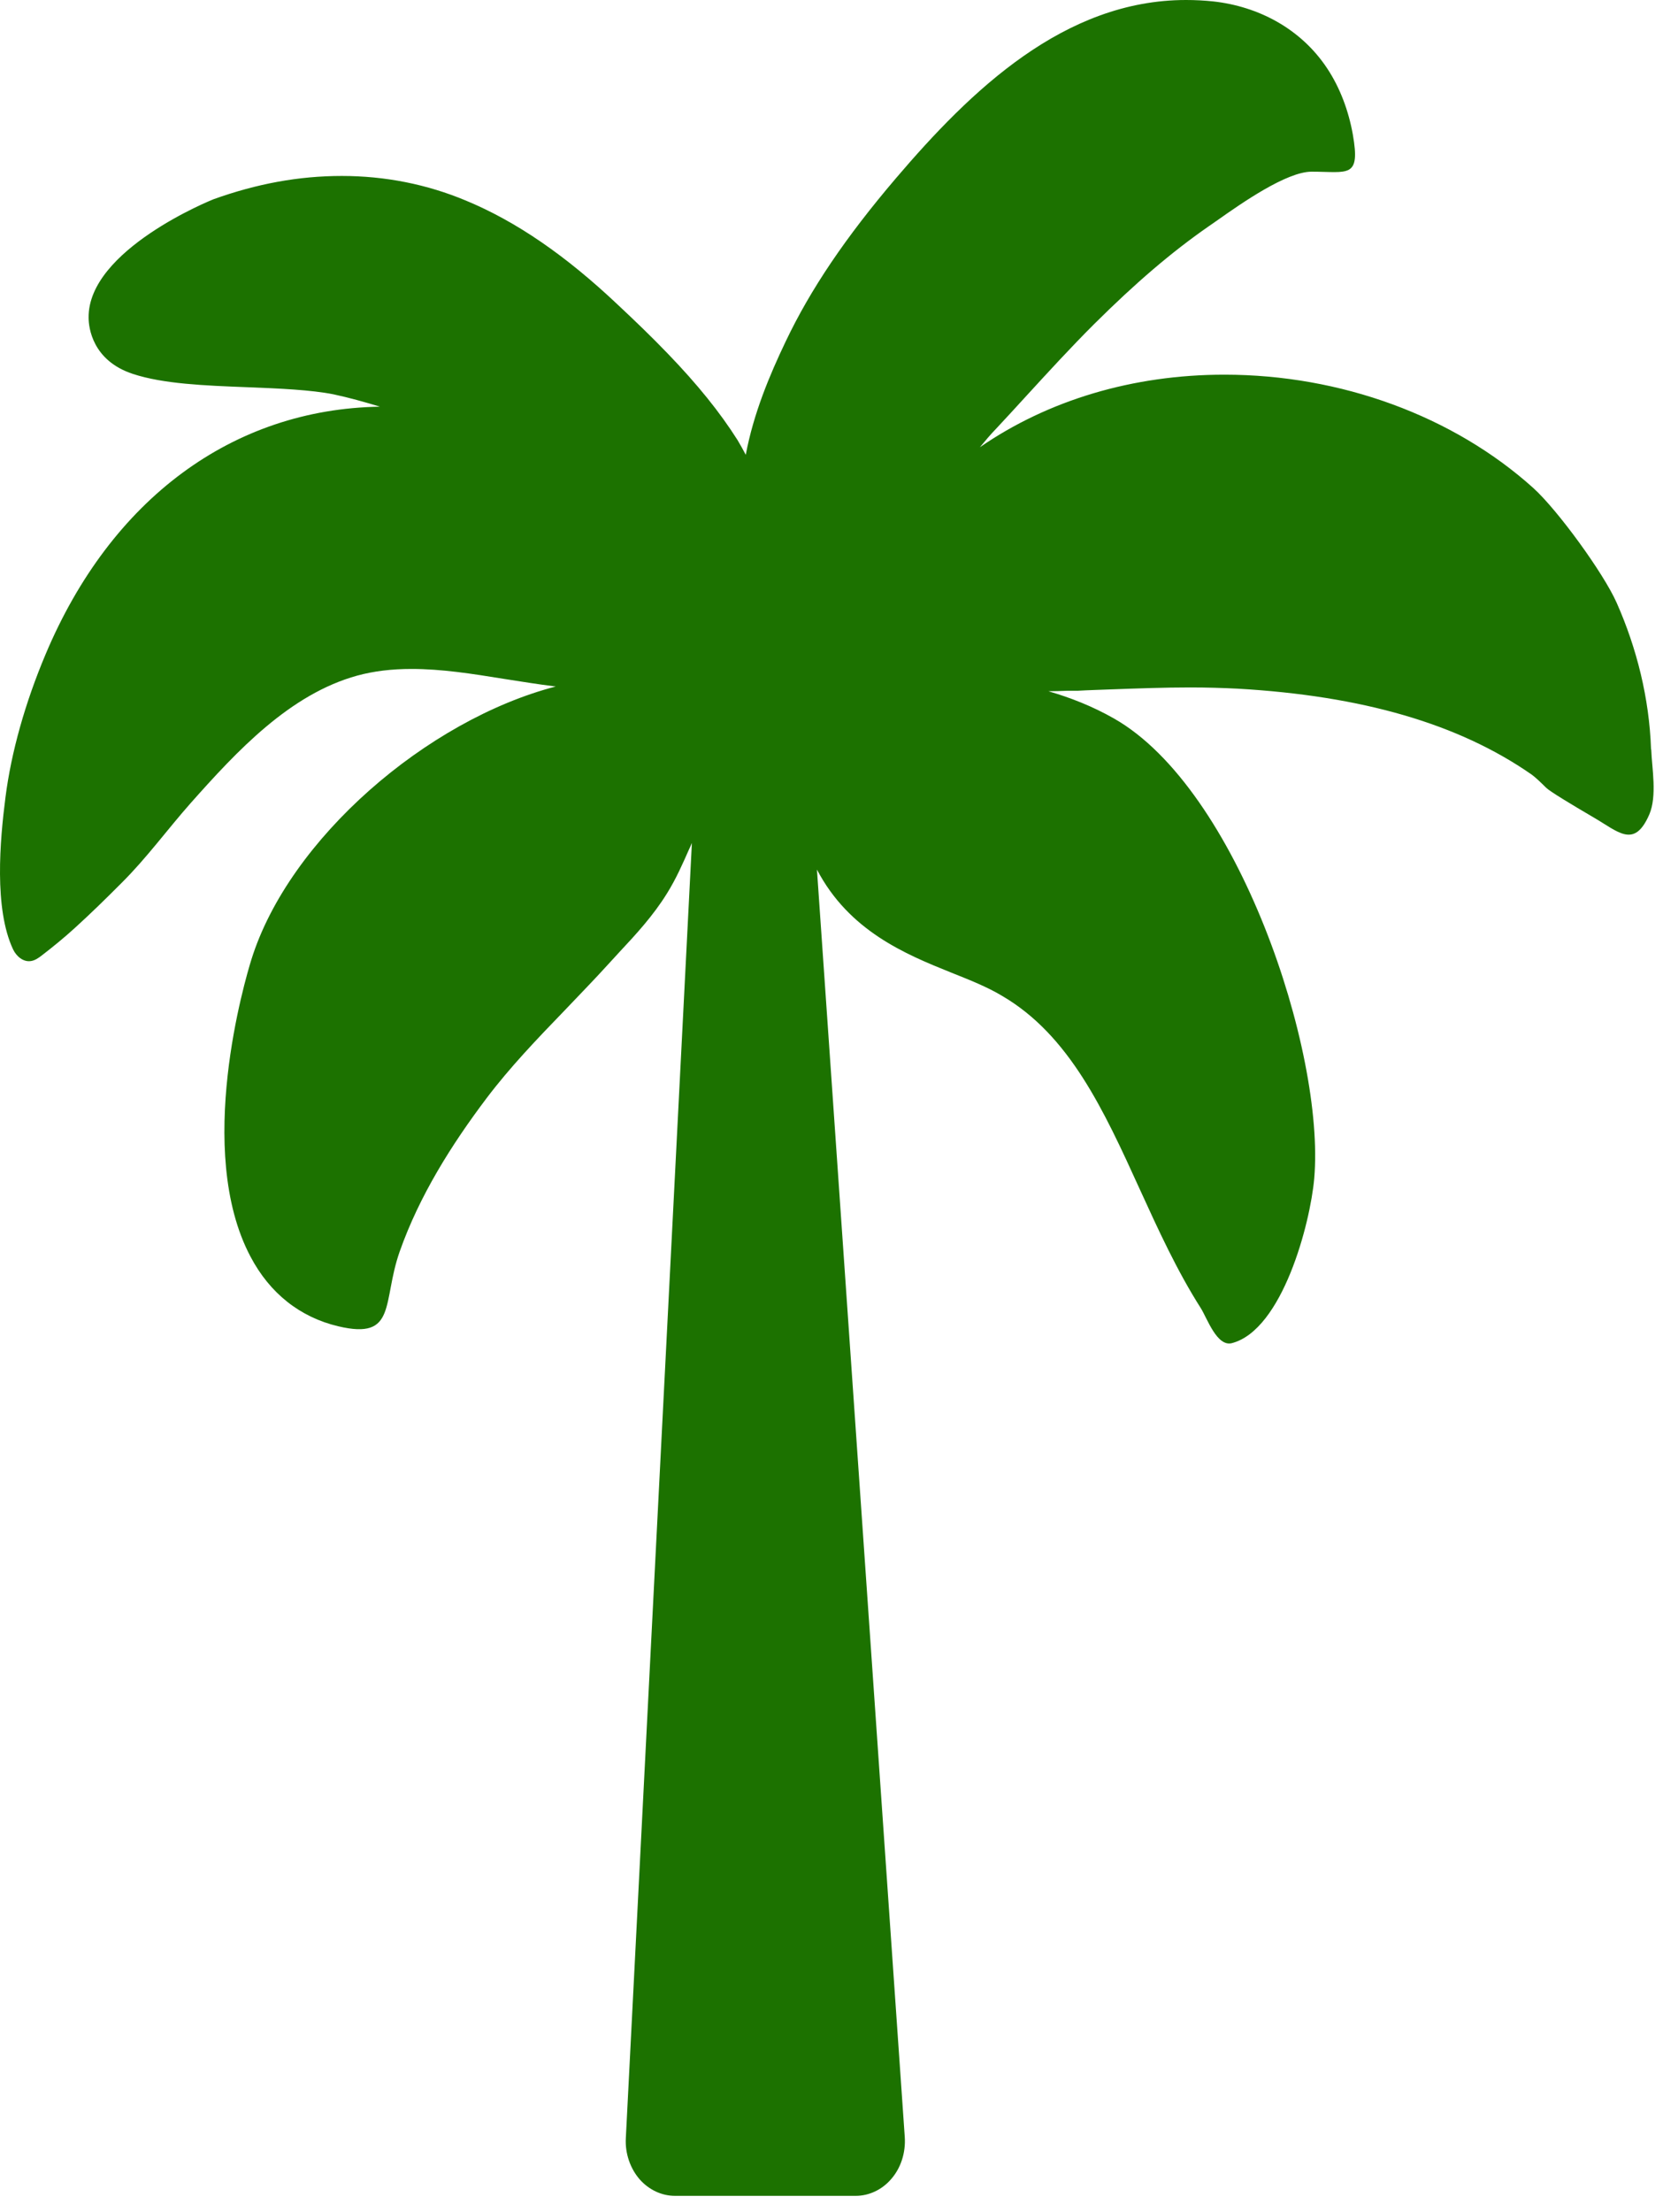 <svg xmlns="http://www.w3.org/2000/svg" fill="none" viewBox="0 0 85 113" height="113" width="85">
<path fill="#1C7200" d="M84.388 38.261C84.298 35.681 83.663 33.124 82.632 30.798C81.963 29.284 79.606 26.049 78.371 24.934C74.28 21.251 68.523 19.143 62.585 19.143C57.893 19.143 53.564 20.451 50.085 22.85C50.357 22.523 50.629 22.196 50.913 21.905C51.434 21.348 51.944 20.791 52.465 20.221C53.587 18.997 54.743 17.737 55.921 16.562C58.041 14.454 59.899 12.867 61.769 11.57L62.222 11.255C63.457 10.383 65.758 8.772 67.038 8.772C68.908 8.772 69.543 9.135 69.146 6.87C68.931 5.67 68.5 4.495 67.832 3.489C66.483 1.454 64.307 0.327 62.018 0.073C61.554 0.024 61.089 0 60.624 0C54.403 0 49.632 4.604 45.79 9.111C43.218 12.128 41.427 14.781 40.158 17.447C39.342 19.155 38.515 21.118 38.118 23.238C37.982 22.983 37.846 22.729 37.699 22.487C36.792 21.057 35.659 19.652 34.129 18.064C33.291 17.192 32.418 16.356 31.602 15.593C28.928 13.061 26.389 11.316 23.817 10.25C21.822 9.414 19.68 8.99 17.471 8.99C15.261 8.99 13.119 9.39 10.921 10.177C10.853 10.201 4.484 12.758 4.529 16.235C4.529 16.732 4.722 18.428 6.796 19.106C8.348 19.615 10.445 19.7 12.666 19.785C14.252 19.846 15.907 19.918 17.051 20.148C17.845 20.318 18.627 20.536 19.42 20.778C11.895 20.899 5.674 25.491 2.331 33.427C1.288 35.899 0.574 38.431 0.28 40.733C-0.004 42.938 -0.31 46.415 0.665 48.499C0.835 48.862 1.186 49.153 1.56 49.105C1.775 49.081 1.968 48.947 2.138 48.814C2.705 48.378 3.271 47.917 3.815 47.421C4.643 46.669 5.447 45.882 6.218 45.107C7.498 43.834 8.552 42.381 9.742 41.036C12.122 38.358 14.819 35.463 18.264 34.517C19.114 34.287 20.02 34.178 21.04 34.178C22.57 34.178 24.123 34.421 25.766 34.687C26.627 34.82 27.511 34.966 28.406 35.075C21.834 36.783 14.774 42.853 12.847 49.032C12.541 50.014 9.935 58.785 12.802 64.201C13.788 66.079 15.34 67.302 17.289 67.763C20.304 68.478 19.522 66.527 20.428 63.947C21.437 61.087 23.08 58.482 24.871 56.108C26.072 54.52 27.443 53.091 28.894 51.589C29.63 50.813 30.378 50.05 31.092 49.262C31.285 49.044 31.489 48.838 31.681 48.62C32.486 47.76 33.393 46.779 34.095 45.64C34.571 44.876 34.9 44.113 35.228 43.374L35.263 43.301C35.297 43.217 35.331 43.156 35.364 43.071L31.988 109.235C31.942 110.022 32.214 110.798 32.701 111.355C33.177 111.888 33.823 112.191 34.503 112.191H43.739C44.419 112.191 45.088 111.876 45.552 111.331C46.051 110.761 46.3 109.974 46.244 109.174L41.756 44.428C43.399 47.566 46.278 48.753 48.635 49.699C49.575 50.074 50.459 50.425 51.207 50.874C54.663 52.885 56.42 56.725 58.267 60.784C59.197 62.82 60.16 64.928 61.372 66.83C61.701 67.351 62.2 68.829 62.97 68.623C65.543 67.945 66.97 62.529 67.174 60.203C67.73 53.709 63.265 40.309 56.941 36.711C55.831 36.08 54.709 35.644 53.587 35.317C53.904 35.317 54.221 35.305 54.539 35.293H55.072C55.661 35.257 56.261 35.245 56.851 35.22C58.165 35.172 59.514 35.123 60.828 35.123C61.701 35.123 62.483 35.148 63.231 35.184C69.622 35.547 74.552 36.977 78.28 39.57C78.484 39.715 78.745 39.97 79.028 40.248C79.209 40.43 80.309 41.096 81.43 41.751C82.711 42.49 83.527 43.386 84.298 41.617C84.706 40.672 84.434 39.243 84.4 38.322L84.388 38.261Z"></path>
</svg>
